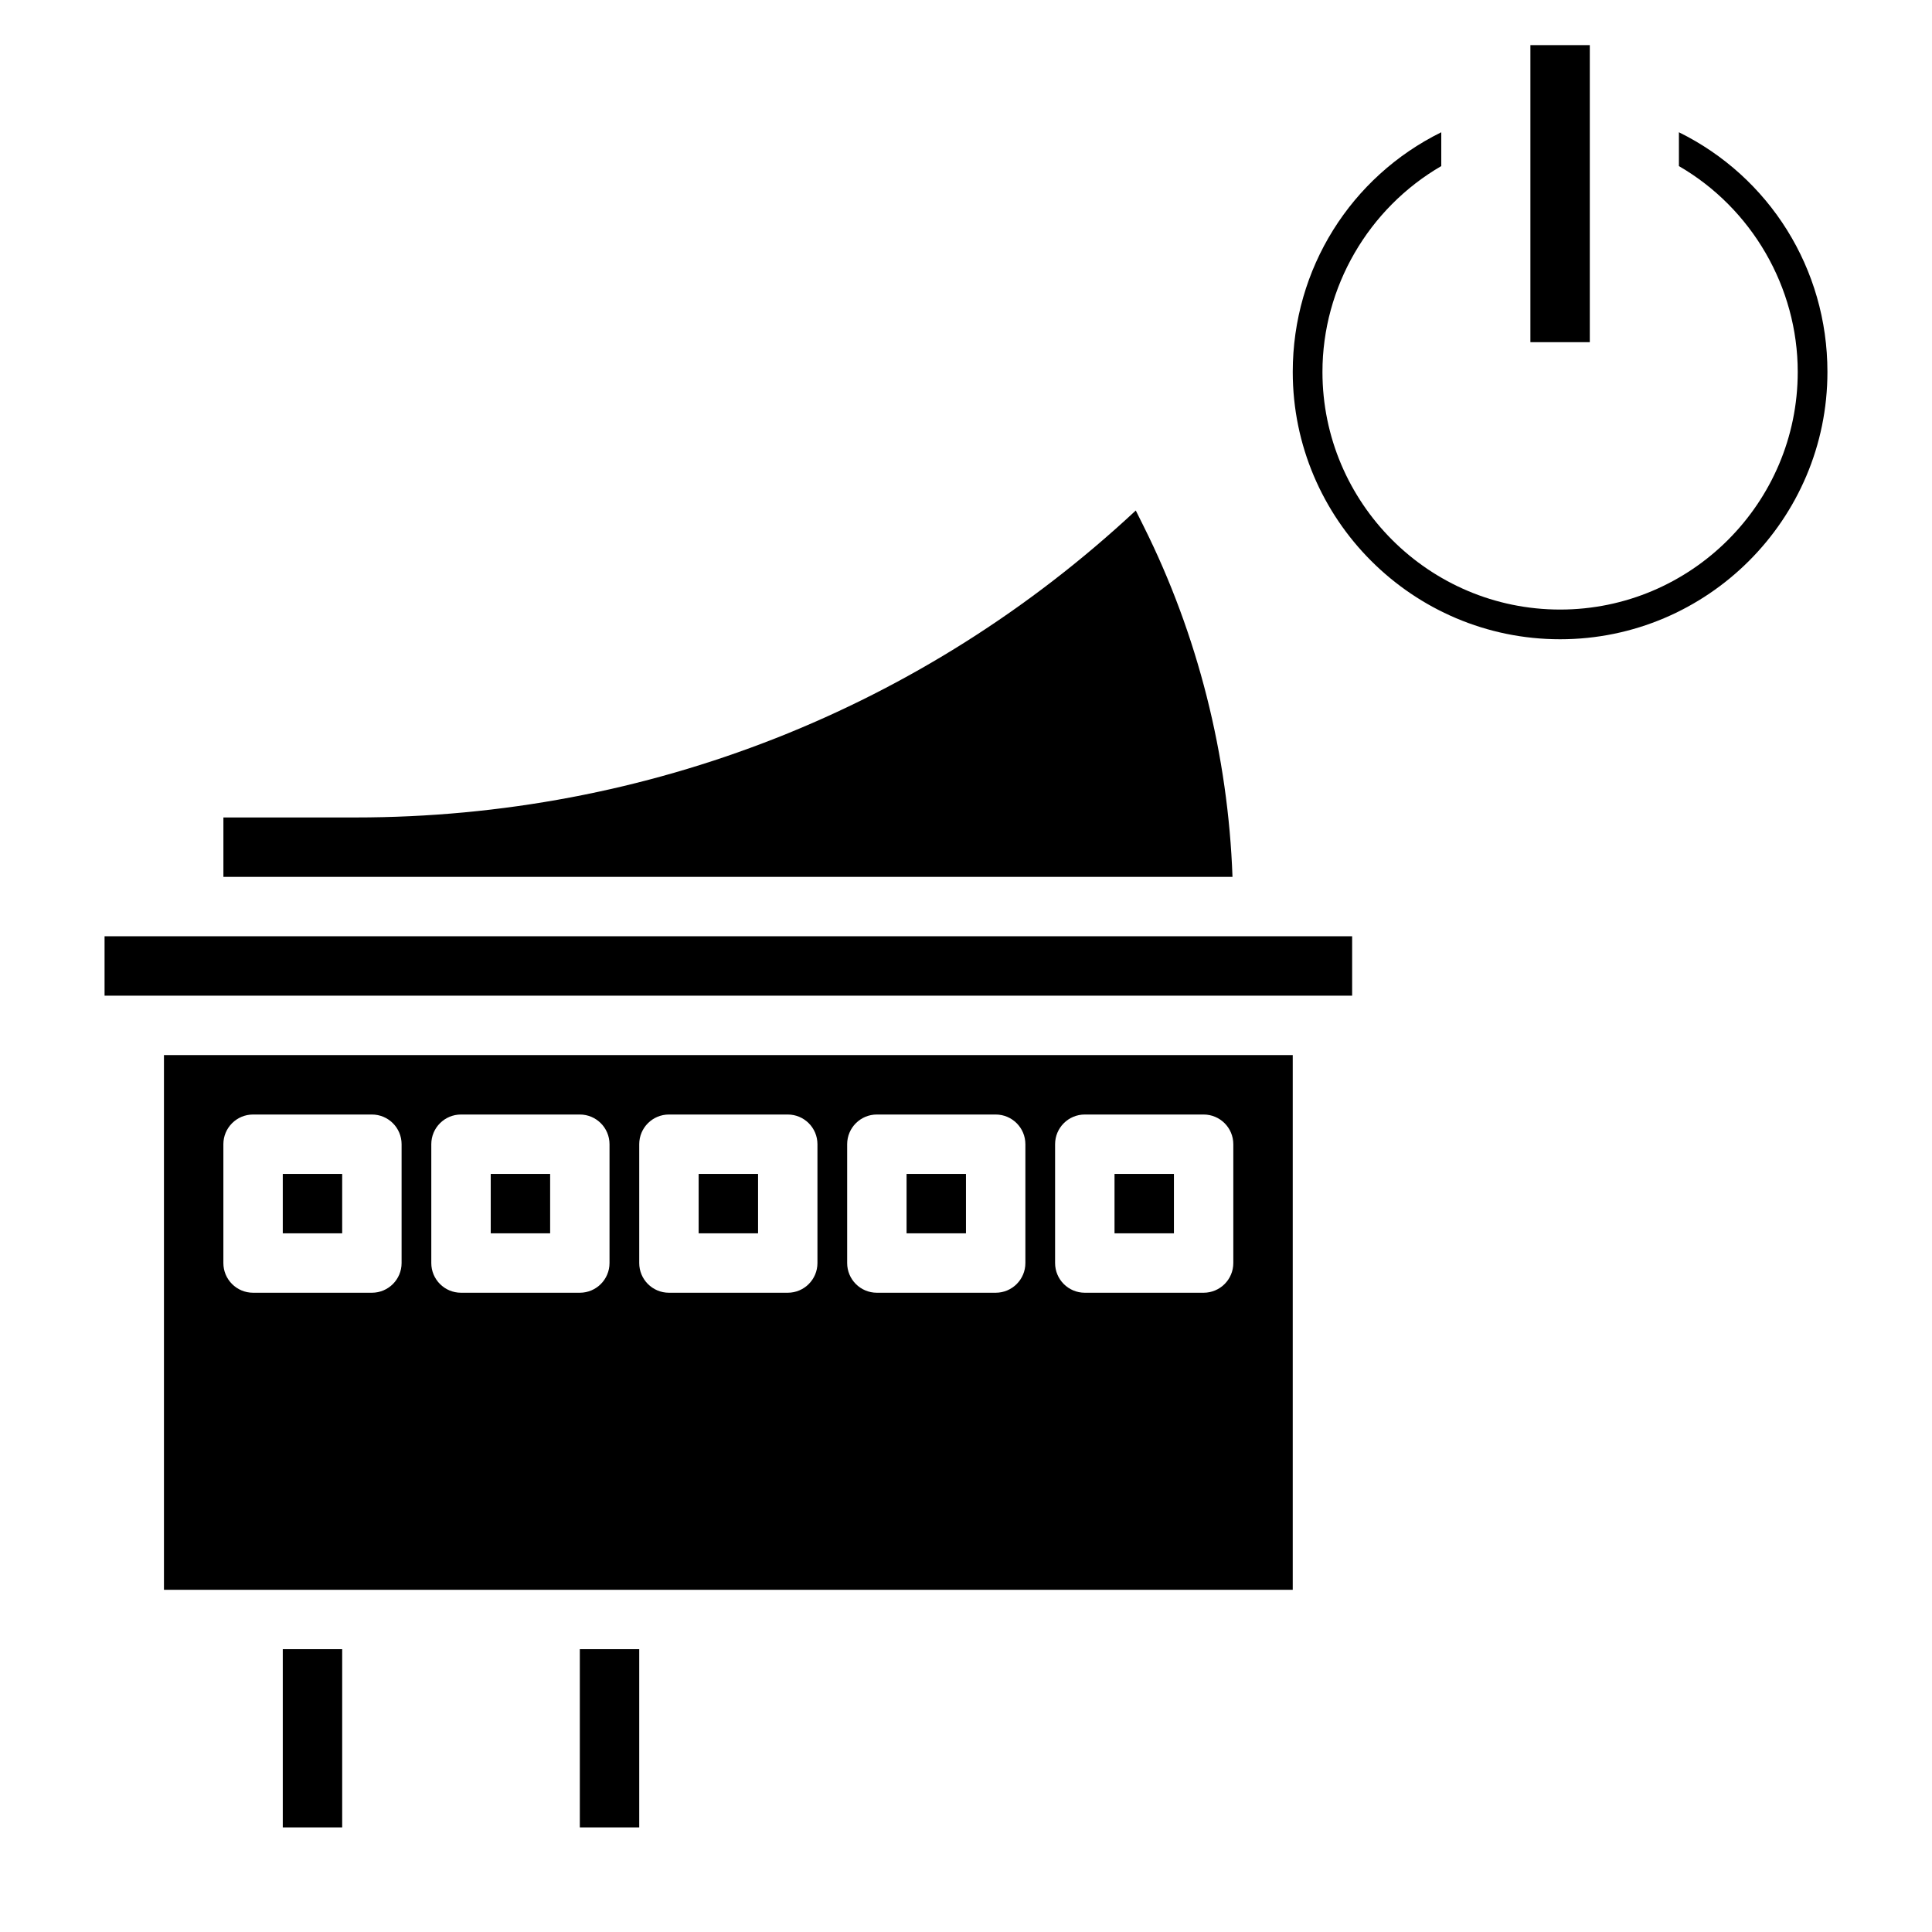<?xml version="1.0" encoding="UTF-8"?>
<!-- Uploaded to: ICON Repo, www.svgrepo.com, Generator: ICON Repo Mixer Tools -->
<svg fill="#000000" width="800px" height="800px" version="1.1" viewBox="144 144 512 512" xmlns="http://www.w3.org/2000/svg">
 <g>
  <path d="m384.25 455.1h15.742v15.742h-15.742z"/>
  <path d="m439.36 455.1h15.742v15.742h-15.742z"/>
  <path d="m329.15 455.1h15.742v15.742h-15.742z"/>
  <path d="m274.05 455.1h15.742v15.742h-15.742z"/>
  <path d="m218.94 581.05h15.742v47.23h-15.742z"/>
  <path d="m447.04 283.39-2.047-4.102c-56.348 52.539-129.37 81.348-206.81 81.348h-34.98v15.742h267.42c-1.152-32.191-9.18-64.184-23.586-92.988z"/>
  <path d="m297.66 581.05h15.742v47.23h-15.742z"/>
  <path d="m218.94 455.1h15.742v15.742h-15.742z"/>
  <path d="m187.45 565.31h299.14v-141.7h-299.14zm236.16-118.08c0-4.352 3.527-7.871 7.871-7.871h31.488c4.344 0 7.871 3.519 7.871 7.871v31.488c0 4.352-3.527 7.871-7.871 7.871h-31.488c-4.344 0-7.871-3.519-7.871-7.871zm-55.102 0c0-4.352 3.527-7.871 7.871-7.871h31.488c4.344 0 7.871 3.519 7.871 7.871v31.488c0 4.352-3.527 7.871-7.871 7.871h-31.488c-4.344 0-7.871-3.519-7.871-7.871zm-55.105 0c0-4.352 3.527-7.871 7.871-7.871h31.488c4.344 0 7.871 3.519 7.871 7.871v31.488c0 4.352-3.527 7.871-7.871 7.871h-31.488c-4.344 0-7.871-3.519-7.871-7.871zm-55.105 0c0-4.352 3.527-7.871 7.871-7.871h31.488c4.344 0 7.871 3.519 7.871 7.871v31.488c0 4.352-3.527 7.871-7.871 7.871h-31.488c-4.344 0-7.871-3.519-7.871-7.871zm-55.102 0c0-4.352 3.527-7.871 7.871-7.871h31.488c4.344 0 7.871 3.519 7.871 7.871v31.488c0 4.352-3.527 7.871-7.871 7.871h-31.488c-4.344 0-7.871-3.519-7.871-7.871z"/>
  <path d="m171.71 392.12h330.62v15.742h-330.62z"/>
  <path d="m549.57 155.96h15.742v78.719h-15.742z"/>
  <path d="m588.93 179.05v8.965c19.281 11.172 31.488 32.062 31.488 54.547 0 34.723-28.254 62.977-62.977 62.977s-62.977-28.254-62.977-62.977c0-22.484 12.211-43.375 31.488-54.547v-8.965c-23.922 11.793-39.359 36.125-39.359 63.512 0 39.062 31.789 70.848 70.848 70.848 39.062 0 70.848-31.789 70.848-70.848 0.004-27.387-15.434-51.719-39.359-63.512z"/>
 </g>
</svg>